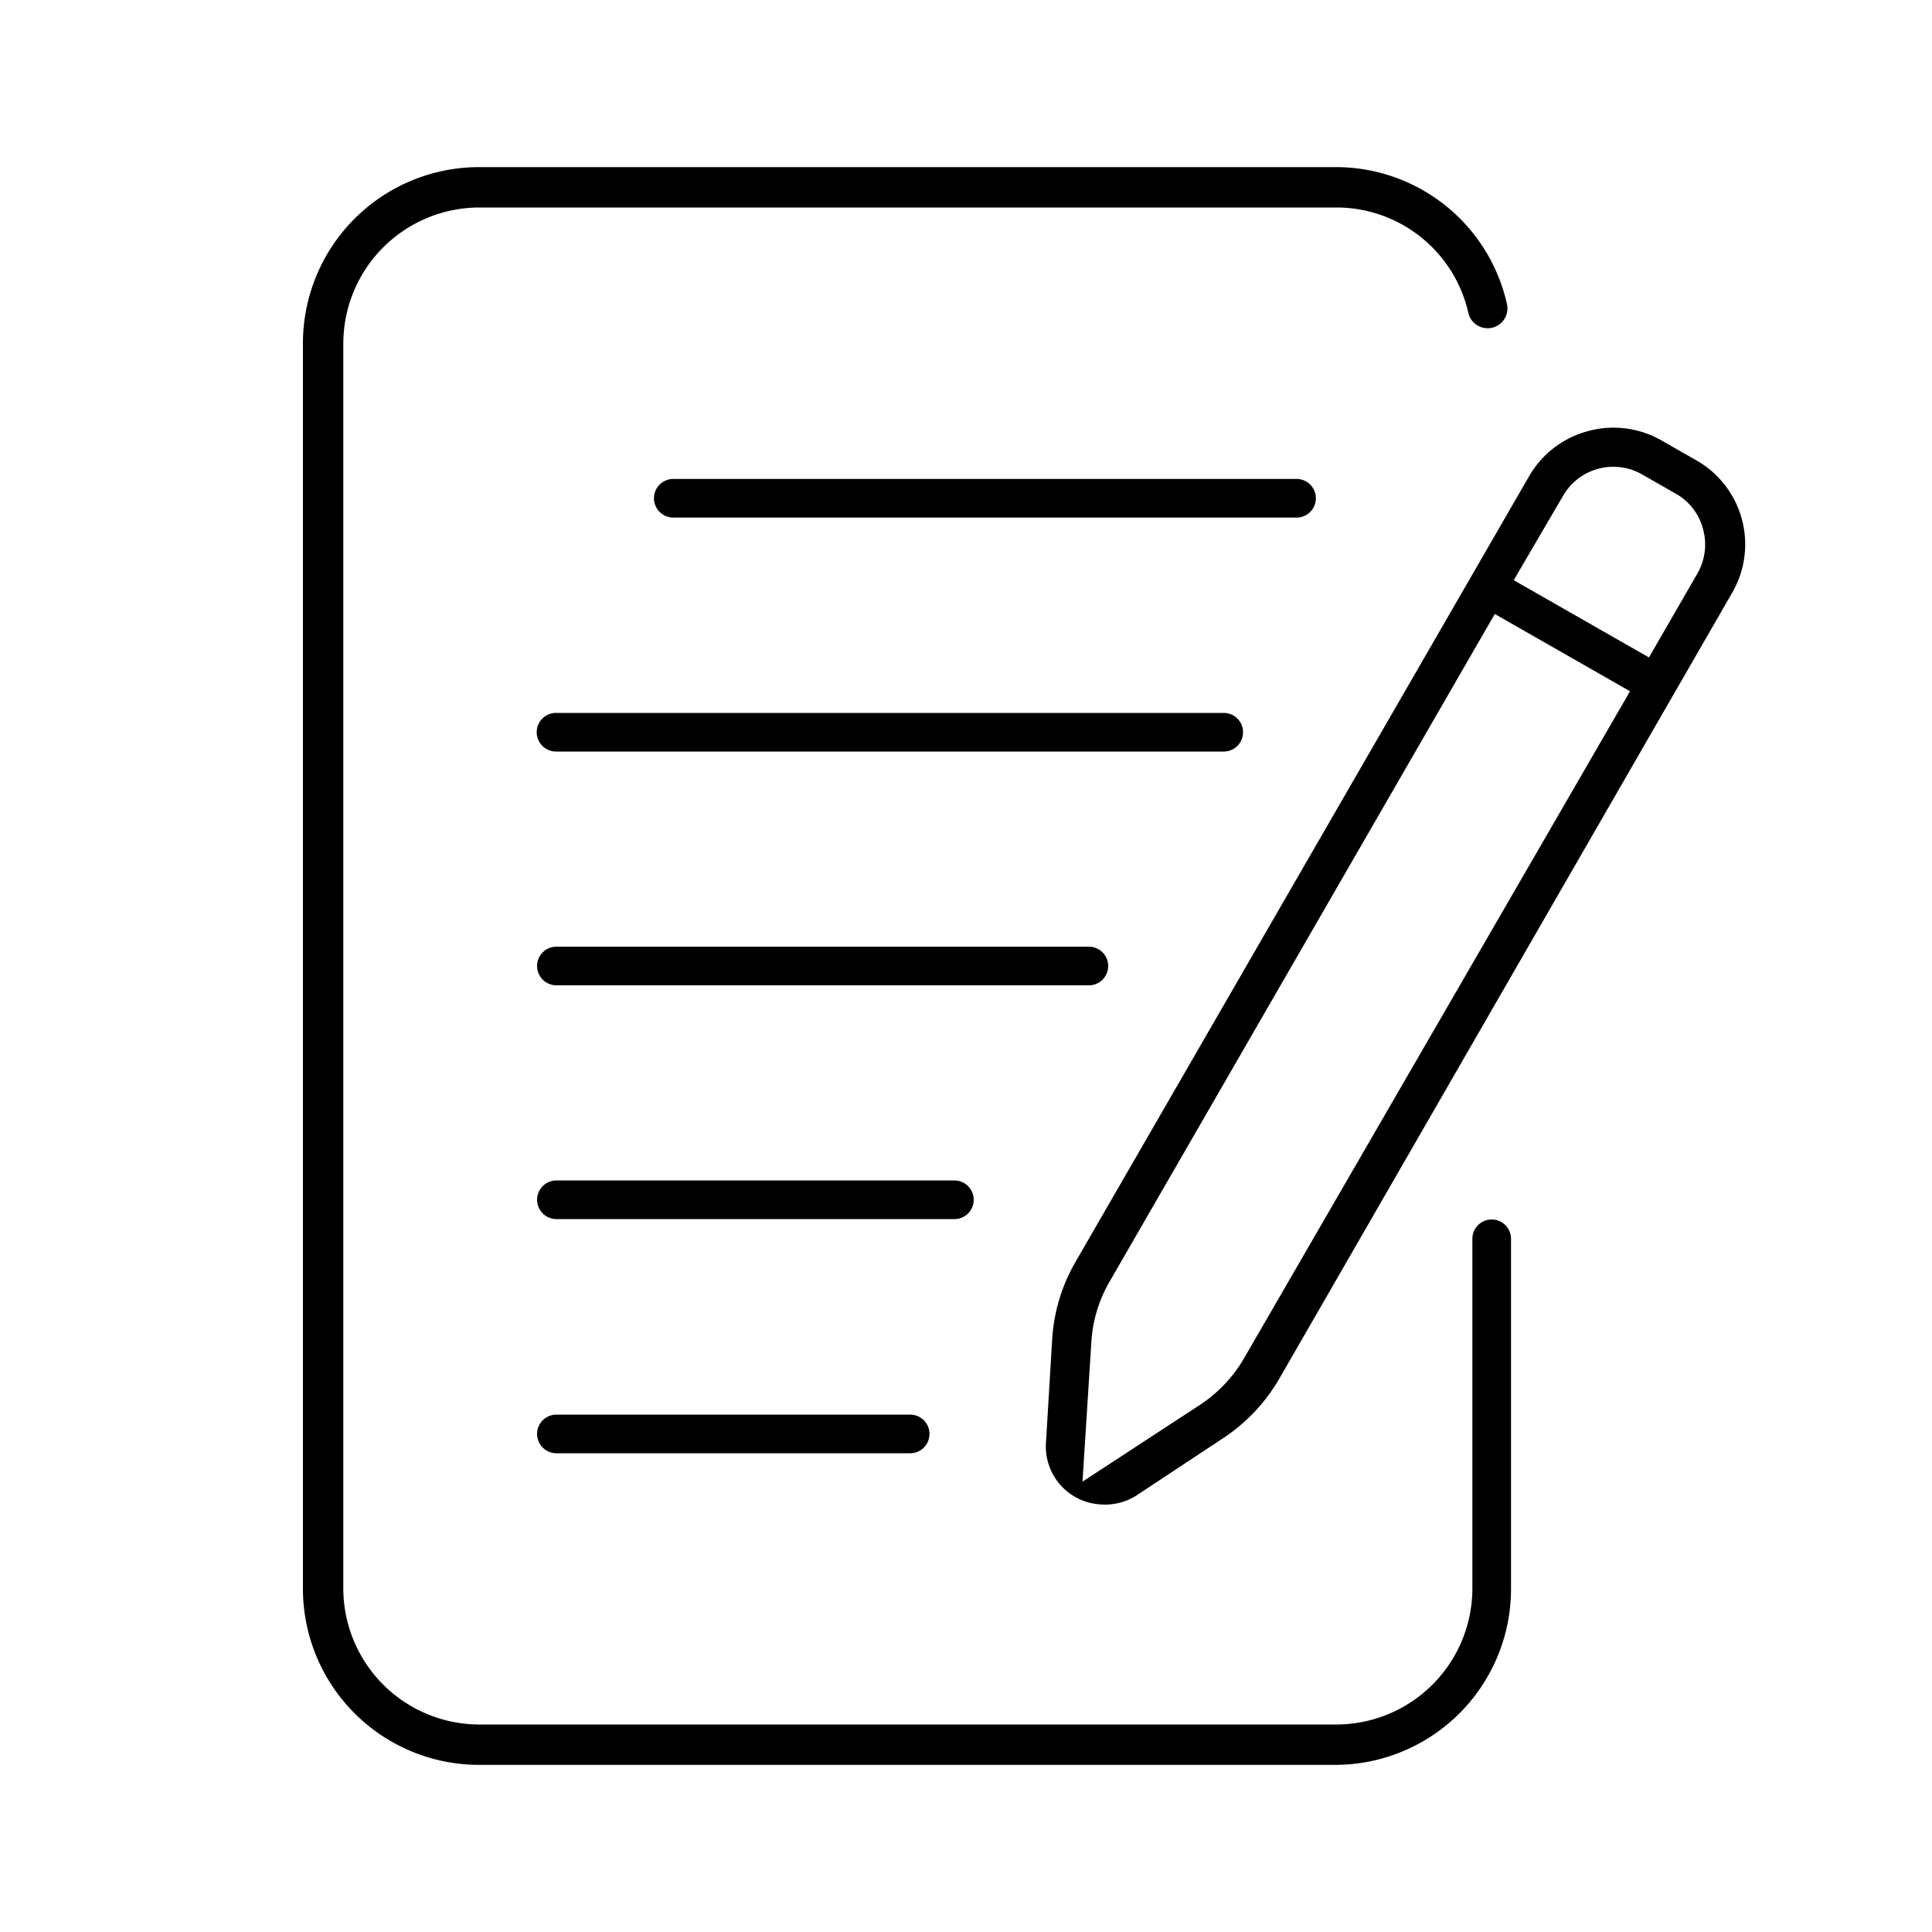 <svg xmlns="http://www.w3.org/2000/svg" data-name="&#x421;&#x43B;&#x43E;&#x439; 1" viewBox="0 0 100 100"><path d="M78.21 82.26V64.12a1 1 0 1 0-2 0v18.14a7.05 7.05 0 0 1-7.05 7H24.77a7.05 7.05 0 0 1-7-7V17.74a7.05 7.05 0 0 1 7.05-7h44.4A7 7 0 0 1 76 16.19a1 1 0 0 0 2-.45 9.07 9.07 0 0 0-8.81-7.09H24.77a9.12 9.12 0 0 0-9.09 9.09v64.52a9.12 9.12 0 0 0 9.09 9.09h44.36a9.11 9.11 0 0 0 9.08-9.09Z"></path><path d="M47.11 75.22a1 1 0 1 0 0-2H28.8a1 1 0 0 0 0 2ZM57 77.87a3 3 0 0 0 1.86-.49l4.45-2.94a9.24 9.24 0 0 0 2.86-3l23.47-40.73a5 5 0 0 0-1.85-6.89l-1.75-1a5 5 0 0 0-3.83-.51 5 5 0 0 0-3.07 2.35l-.07.12-23.41 40.55a9.09 9.09 0 0 0-1.2 4l-.32 5.33A3 3 0 0 0 57 77.87Zm23.9-52.2a3 3 0 0 1 4.1-1.11l1.75 1a2.94 2.94 0 0 1 1.4 1.83 3 3 0 0 1-.29 2.29l-2.51 4.35-7-4ZM56.49 69.44a7.05 7.05 0 0 1 .94-3.1l19.94-34.56 7 4-20 34.56a7.23 7.23 0 0 1-2.22 2.35l-6.12 4ZM87.01 29.2zM50.4 62.1a1 1 0 0 0-1-1H28.8a1 1 0 1 0 0 2h20.59a1 1 0 0 0 1.01-1ZM28.8 49a1 1 0 1 0 0 2h27.56a1 1 0 0 0 0-2ZM34.85 24.79a1 1 0 1 0 0 2h32.26a1 1 0 1 0 0-2ZM27.78 37.9a1 1 0 0 0 1 1h34.56a1 1 0 1 0 0-2H28.8a1 1 0 0 0-1.02 1Z"></path></svg>
